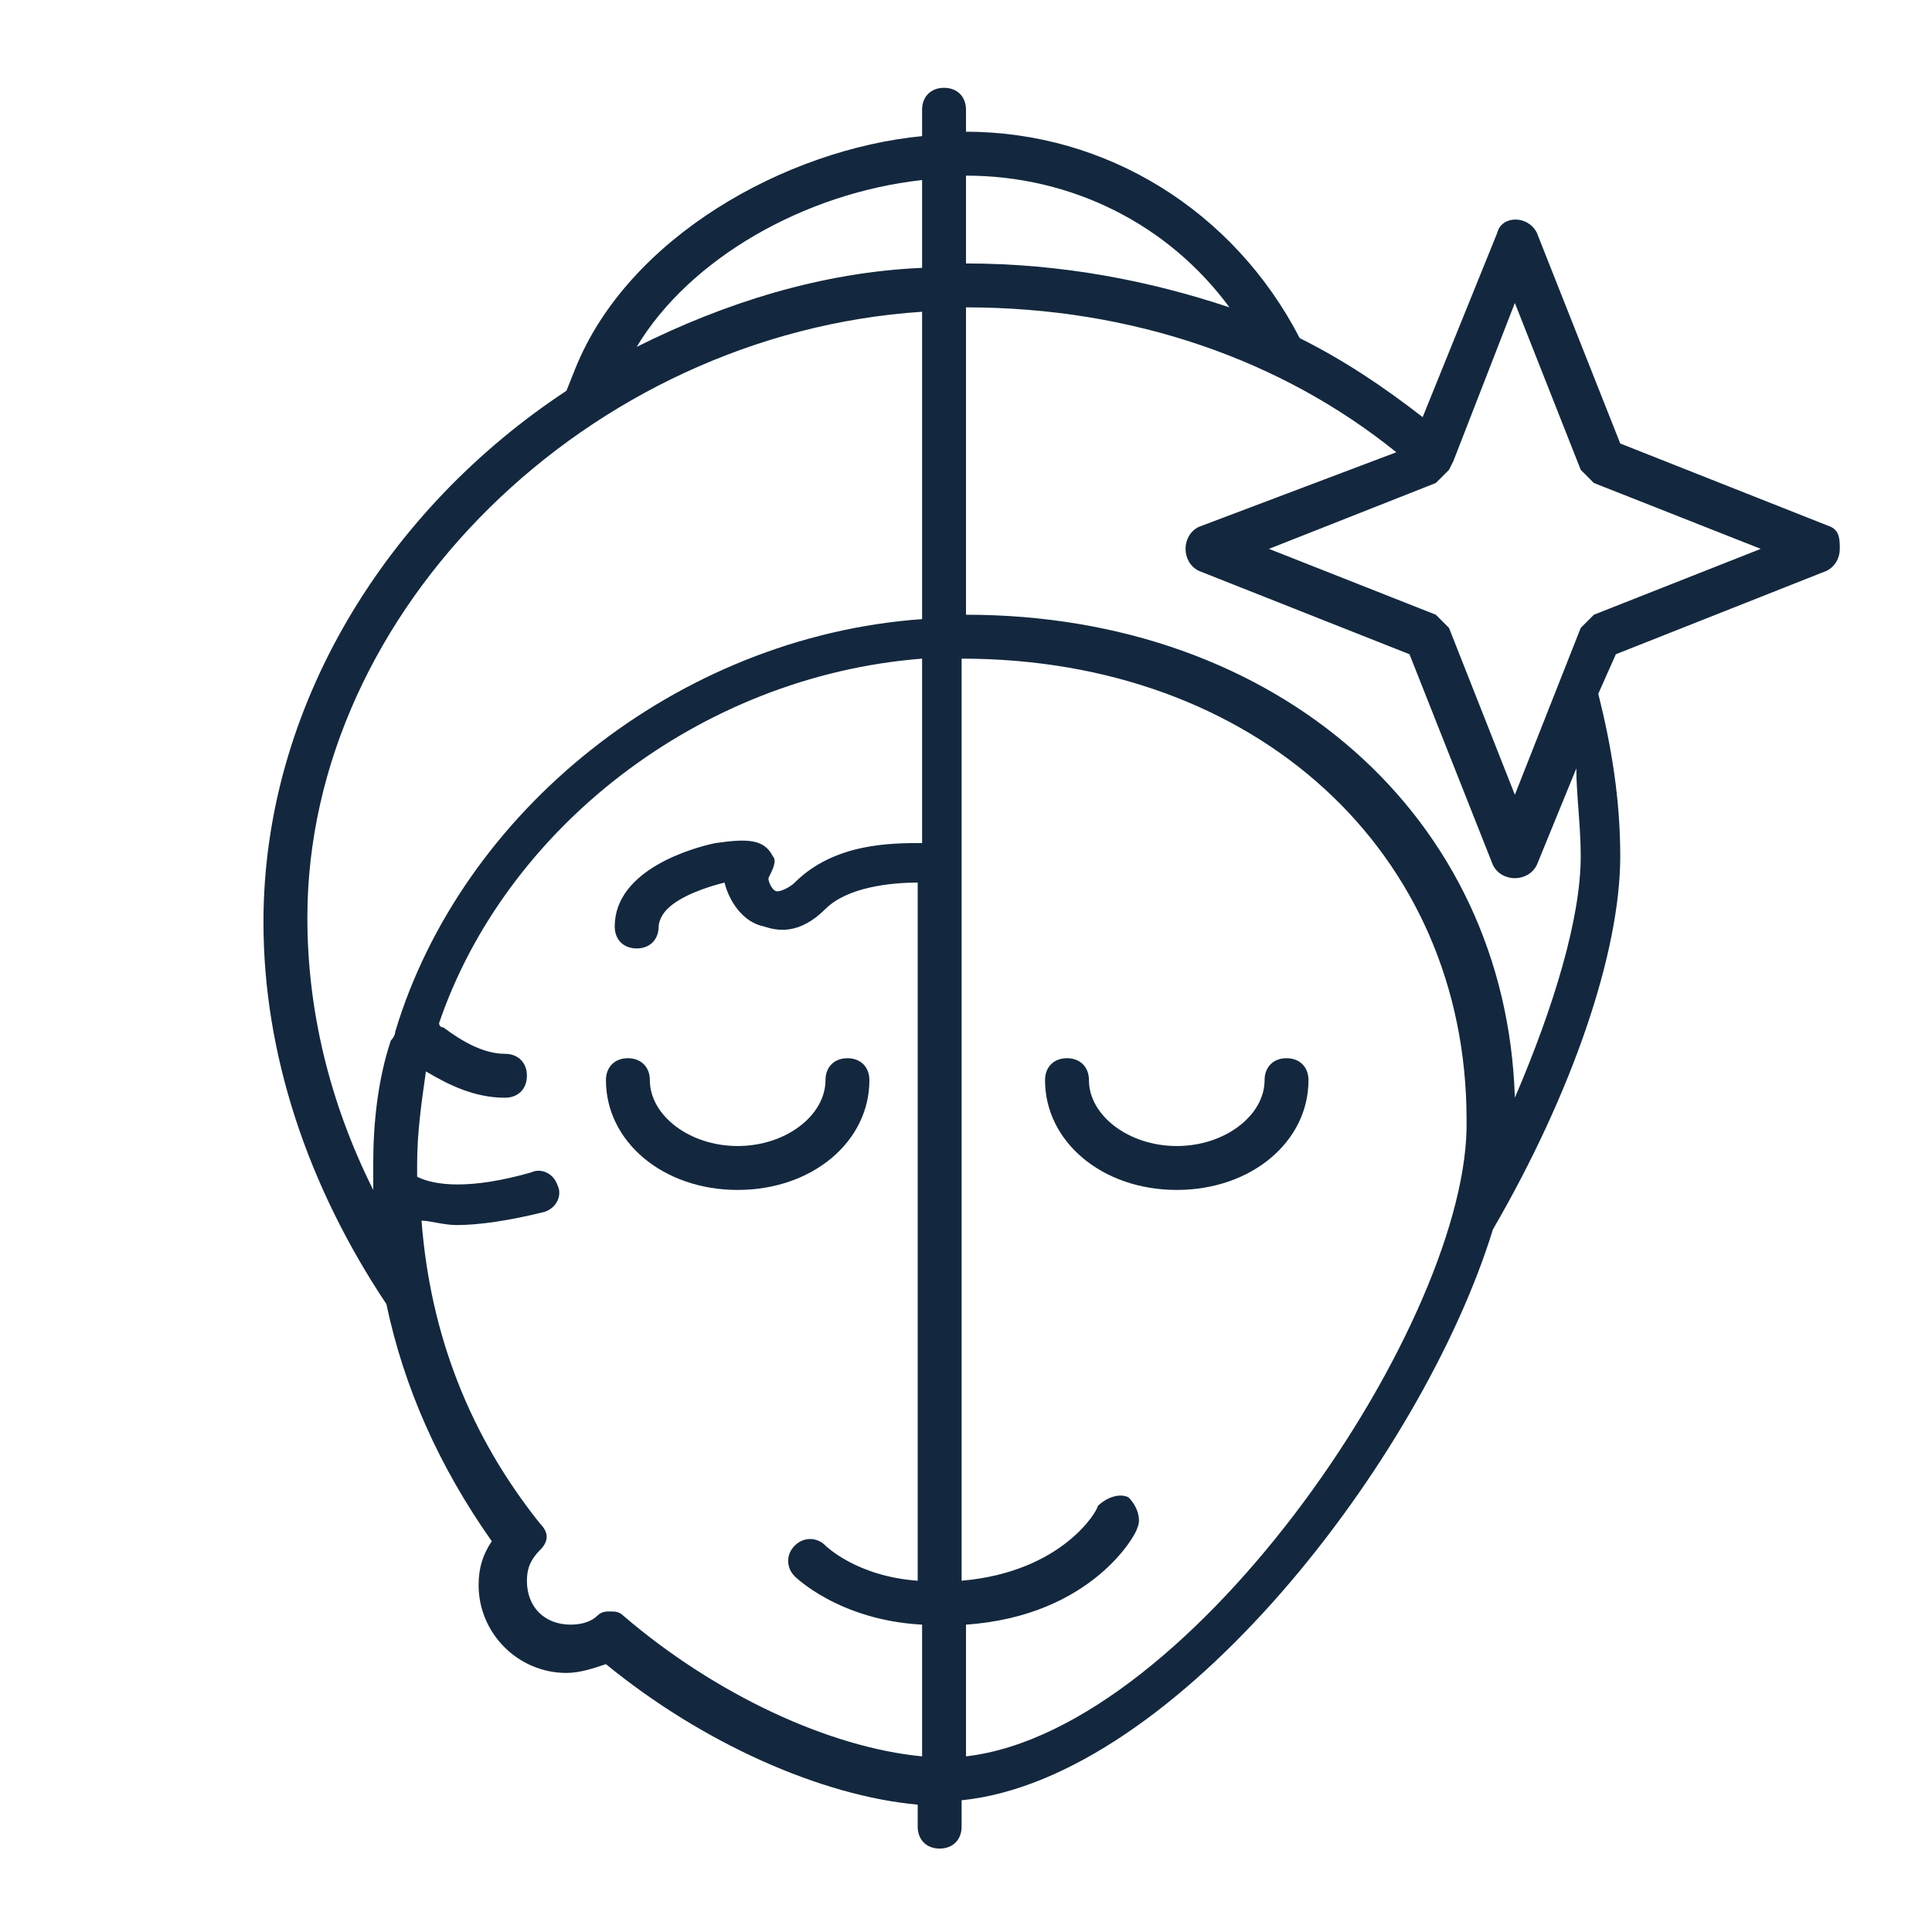 <?xml version="1.0" encoding="utf-8"?>
<!-- Generator: Adobe Illustrator 26.1.0, SVG Export Plug-In . SVG Version: 6.00 Build 0)  -->
<svg version="1.2" baseProfile="tiny" id="Layer_1" xmlns="http://www.w3.org/2000/svg" xmlns:xlink="http://www.w3.org/1999/xlink"
	 x="0px" y="0px" viewBox="0 0 44 44" overflow="visible" xml:space="preserve">
<g>
	<path fill="#13283E" d="M29.3,24.1c-0.3,0-0.5,0.2-0.5,0.5c0,0.8-0.9,1.5-2,1.5s-2-0.7-2-1.5c0-0.3-0.2-0.5-0.5-0.5
		s-0.5,0.2-0.5,0.5c0,1.4,1.3,2.5,3,2.5s3-1.1,3-2.5C29.8,24.3,29.6,24.1,29.3,24.1z"/>
	<path fill="#13283E" d="M19.8,24.6c0-0.3-0.2-0.5-0.5-0.5s-0.5,0.2-0.5,0.5c0,0.8-0.9,1.5-2,1.5s-2-0.7-2-1.5
		c0-0.3-0.2-0.5-0.5-0.5s-0.5,0.2-0.5,0.5c0,1.4,1.3,2.5,3,2.5S19.8,26,19.8,24.6z"/>
	<path fill="#13283E" d="M41.7,12l-4.8-1.9L35,5.3c-0.2-0.4-0.8-0.4-0.9,0l-1.7,4.2c-0.9-0.7-1.8-1.3-2.8-1.8C28.1,4.8,25.2,3,22,3
		V2.5C22,2.2,21.8,2,21.5,2S21,2.2,21,2.5v0.6c-3.1,0.3-6.7,2.3-7.9,5.3l-0.2,0.5C8.8,11.6,6,16.1,6,21c0,3,1,6,2.8,8.7
		c0.4,1.9,1.2,3.7,2.4,5.4c-0.2,0.3-0.3,0.6-0.3,1c0,1.1,0.9,2,2,2c0.3,0,0.6-0.1,0.9-0.2c2.2,1.8,4.9,3,7.1,3.2v0.5
		c0,0.3,0.2,0.5,0.5,0.5s0.5-0.2,0.5-0.5V41c4.9-0.5,10.5-7.8,12.1-13c1.8-3.1,2.9-6.3,2.9-8.5c0-1.3-0.2-2.5-0.5-3.7l0.4-0.9
		l4.8-1.9c0.2-0.1,0.3-0.3,0.3-0.5S41.9,12.1,41.7,12z M28,7c-1.8-0.6-3.8-1-6-1V4C24.4,4,26.6,5.1,28,7z M21,4.1v2
		c-2.3,0.1-4.5,0.8-6.5,1.8C15.7,5.9,18.3,4.4,21,4.1z M21,7.1v7c-5.6,0.4-10.5,4.4-12,9.4c0,0,0,0,0,0c0,0.1-0.1,0.2-0.1,0.2
		c-0.3,0.9-0.4,1.9-0.4,2.8c0,0.2,0,0.4,0,0.5c0,0,0,0.1,0,0.1c-1-2-1.5-4.1-1.5-6.2C7,13.9,13.4,7.6,21,7.1z M14.2,36.8
		c-0.1-0.1-0.2-0.1-0.3-0.1c-0.1,0-0.2,0-0.3,0.1C13.5,36.9,13.3,37,13,37c-0.6,0-1-0.4-1-1c0-0.3,0.1-0.5,0.3-0.7
		c0.2-0.2,0.2-0.4,0-0.6c-1.6-2-2.5-4.3-2.7-6.9c0.2,0,0.5,0.1,0.8,0.1c0.5,0,1.2-0.1,2-0.3c0.3-0.1,0.4-0.4,0.3-0.6
		c-0.1-0.3-0.4-0.4-0.6-0.3c-1.4,0.4-2.2,0.3-2.6,0.1c0-0.1,0-0.2,0-0.3c0-0.7,0.1-1.4,0.2-2.1c0.5,0.3,1.1,0.6,1.8,0.6
		c0.3,0,0.5-0.2,0.5-0.5S11.8,24,11.5,24c-0.5,0-1-0.3-1.4-0.6c0,0-0.1,0-0.1-0.1c1.5-4.4,5.9-7.9,11-8.3v4.2c-0.7,0-2,0-2.9,0.9
		c-0.1,0.1-0.3,0.2-0.4,0.2c-0.1,0-0.2-0.2-0.2-0.3c0.1-0.2,0.2-0.4,0.1-0.5c-0.2-0.4-0.6-0.4-1.3-0.3c-0.5,0.1-2.3,0.6-2.3,1.9
		c0,0.3,0.2,0.5,0.5,0.5s0.5-0.2,0.5-0.5c0,0,0-0.2,0.2-0.4c0.3-0.3,0.9-0.5,1.3-0.6c0.1,0.4,0.4,0.9,0.9,1c0.3,0.1,0.8,0.2,1.4-0.4
		c0.5-0.5,1.5-0.6,2.1-0.6V36c-1.4-0.1-2.1-0.8-2.1-0.8c-0.2-0.2-0.5-0.2-0.7,0c-0.2,0.2-0.2,0.5,0,0.7c0,0,1,1,2.9,1.1v3
		C18.9,39.8,16.3,38.6,14.2,36.8z M22,40v-3c2.9-0.2,3.9-2.1,3.9-2.2c0.1-0.2,0-0.5-0.2-0.7c-0.2-0.1-0.5,0-0.7,0.2
		c0,0.1-0.8,1.5-3.1,1.7V15c6.7,0,11.5,4.4,11.5,10.5C33.5,30,27.2,39.4,22,40z M36,19.5c0,1.4-0.6,3.4-1.5,5.5
		c-0.2-6.4-5.4-11-12.5-11V7c3.8,0,7.2,1.2,9.8,3.3L27.3,12c-0.2,0.1-0.3,0.3-0.3,0.5s0.1,0.4,0.3,0.5l4.8,1.9l1.9,4.8
		c0.1,0.2,0.3,0.3,0.5,0.3s0.4-0.1,0.5-0.3l0.9-2.2C35.9,18.1,36,18.8,36,19.5z M36.3,14c-0.1,0.1-0.2,0.2-0.3,0.3l-1.5,3.8L33,14.3
		c-0.1-0.1-0.2-0.2-0.3-0.3l-3.8-1.5l3.8-1.5c0.1-0.1,0.2-0.2,0.3-0.3l0.1-0.2c0,0,0,0,0,0l1.4-3.6l1.5,3.8c0.1,0.1,0.2,0.2,0.3,0.3
		l3.8,1.5L36.3,14z"/>
</g>
</svg>
